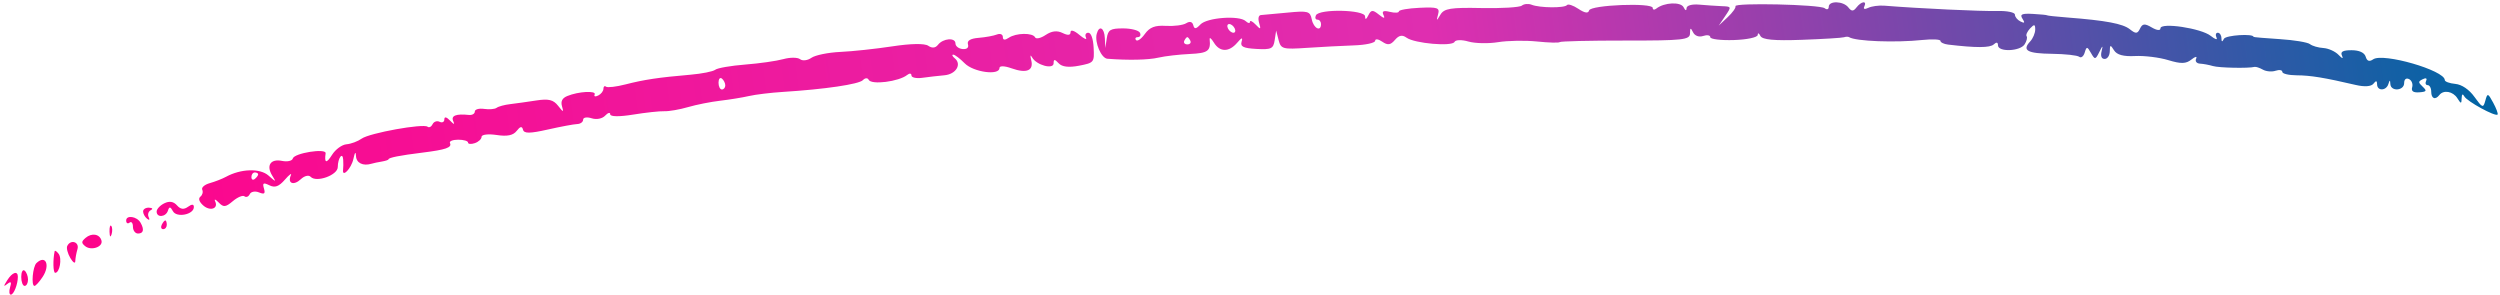 <svg width="280" height="33" viewBox="0 0 280 33" fill="none" xmlns="http://www.w3.org/2000/svg">
<path fill-rule="evenodd" clip-rule="evenodd" d="M170.447 0.628C170.204 0.825 168.166 0.948 165.917 0.901C162.497 0.828 161.749 0.947 161.335 1.63C160.877 2.388 160.857 2.386 161.067 1.606C161.268 0.865 161.022 0.779 158.984 0.873C157.714 0.932 156.674 1.114 156.674 1.278C156.673 1.443 156.221 1.466 155.669 1.33C154.943 1.151 154.744 1.248 154.95 1.678C155.155 2.105 155.006 2.09 154.426 1.627C153.742 1.079 153.561 1.093 153.255 1.713C153.015 2.2 152.891 2.241 152.888 1.835C152.88 1.082 147.742 0.968 147.385 1.713C147.256 1.982 147.331 2.202 147.552 2.202C147.773 2.202 147.954 2.422 147.954 2.691C147.954 3.601 147.126 3.186 146.92 2.174C146.734 1.253 146.503 1.188 144.207 1.412C142.827 1.546 141.491 1.669 141.236 1.685C140.957 1.702 140.873 2.051 141.023 2.569C141.241 3.317 141.192 3.34 140.632 2.753C140.28 2.384 139.992 2.246 139.992 2.446C139.992 2.647 139.779 2.611 139.519 2.367C138.802 1.696 135.176 1.963 134.446 2.741C133.951 3.268 133.767 3.285 133.645 2.817C133.544 2.431 133.256 2.353 132.854 2.603C132.506 2.82 131.485 2.952 130.586 2.898C129.354 2.822 128.771 3.047 128.221 3.808C127.819 4.365 127.374 4.671 127.233 4.488C127.092 4.306 127.186 4.157 127.441 4.157C127.697 4.157 127.801 3.937 127.672 3.668C127.543 3.4 126.692 3.18 125.78 3.18C124.363 3.18 124.099 3.339 123.959 4.28L123.794 5.379L123.743 4.28C123.687 3.099 123.102 2.785 122.832 3.791C122.578 4.741 123.34 6.526 124.024 6.58C126.395 6.765 128.624 6.716 129.757 6.452C130.486 6.283 132.064 6.1 133.263 6.045C135.295 5.952 135.618 5.713 135.483 4.402C135.455 4.133 135.667 4.298 135.953 4.768C136.613 5.851 137.644 5.861 138.557 4.796C139.083 4.182 139.213 4.15 139.057 4.674C138.894 5.223 139.263 5.402 140.722 5.481C142.385 5.571 142.617 5.46 142.763 4.503L142.929 3.424L143.204 4.491C143.462 5.488 143.668 5.545 146.38 5.36C147.975 5.252 150.347 5.127 151.65 5.083C152.953 5.039 154.019 4.805 154.019 4.563C154.019 4.321 154.374 4.368 154.809 4.668C155.426 5.093 155.737 5.051 156.231 4.475C156.688 3.941 157.049 3.871 157.535 4.222C158.431 4.87 162.645 5.237 162.907 4.691C163.021 4.452 163.715 4.434 164.462 4.652C165.204 4.867 166.698 4.899 167.782 4.723C168.865 4.546 170.831 4.513 172.152 4.648C173.471 4.784 174.613 4.814 174.69 4.716C174.766 4.617 178.079 4.539 182.052 4.542C188.51 4.547 189.276 4.462 189.281 3.741C189.286 3.086 189.35 3.063 189.622 3.616C189.818 4.016 190.286 4.186 190.753 4.029C191.191 3.881 191.55 3.942 191.55 4.164C191.55 4.387 192.744 4.531 194.203 4.485C195.672 4.439 196.86 4.183 196.863 3.913C196.867 3.644 197.002 3.693 197.163 4.021C197.375 4.45 198.679 4.574 201.801 4.46C204.191 4.374 206.316 4.244 206.525 4.172C206.733 4.1 206.989 4.095 207.093 4.16C207.842 4.628 212.271 4.797 215.339 4.475C216.433 4.36 217.329 4.407 217.329 4.578C217.329 4.75 217.713 4.937 218.182 4.993C221.318 5.368 222.888 5.362 223.3 4.973C223.603 4.687 223.774 4.724 223.774 5.075C223.774 5.849 226.247 5.76 226.757 4.968C226.989 4.607 227.091 4.198 226.983 4.06C226.876 3.921 227.048 3.53 227.366 3.189C227.84 2.682 227.944 2.703 227.944 3.304C227.944 3.708 227.69 4.309 227.379 4.642C226.438 5.649 227.047 5.993 229.836 6.027C231.3 6.045 232.669 6.195 232.877 6.362C233.086 6.528 233.361 6.313 233.488 5.885C233.697 5.183 233.766 5.188 234.19 5.935C234.627 6.706 234.691 6.699 235.121 5.827C235.5 5.06 235.546 5.045 235.377 5.746C235.245 6.293 235.371 6.602 235.727 6.602C236.033 6.602 236.289 6.217 236.296 5.746C236.307 4.994 236.364 4.98 236.77 5.632C237.089 6.144 237.817 6.343 239.127 6.276C240.17 6.222 241.843 6.429 242.845 6.734C244.272 7.169 244.837 7.154 245.444 6.665C245.871 6.321 246.107 6.277 245.968 6.565C245.826 6.862 246.015 7.107 246.402 7.128C246.78 7.149 247.429 7.269 247.846 7.397C248.519 7.602 251.828 7.669 252.514 7.492C252.657 7.455 253.076 7.594 253.444 7.801C253.812 8.009 254.452 8.064 254.866 7.924C255.279 7.785 255.618 7.841 255.618 8.049C255.618 8.257 256.343 8.43 257.229 8.434C258.768 8.44 260.335 8.696 263.841 9.515C264.838 9.748 265.579 9.694 265.831 9.369C266.114 9.003 266.233 9.024 266.233 9.437C266.233 10.213 267.254 10.193 267.498 9.413C267.651 8.924 267.695 8.924 267.719 9.413C267.762 10.279 269.266 10.175 269.266 9.305C269.266 8.882 269.489 8.698 269.81 8.857C270.11 9.005 270.269 9.416 270.164 9.77C270.033 10.209 270.284 10.39 270.952 10.34C271.778 10.279 271.84 10.181 271.346 9.715C270.818 9.217 270.82 9.132 271.359 8.865C271.706 8.693 271.861 8.773 271.727 9.051C271.6 9.317 271.676 9.535 271.897 9.535C272.118 9.535 272.298 9.865 272.298 10.268C272.298 11.05 272.75 11.235 273.21 10.641C273.678 10.037 274.736 10.226 275.224 11.001C275.635 11.653 275.688 11.653 275.704 11.001C275.715 10.538 275.824 10.461 276 10.791C276.302 11.357 279.511 13.108 279.73 12.826C279.803 12.731 279.581 12.134 279.236 11.499C278.648 10.416 278.594 10.402 278.357 11.271C278.124 12.128 278.033 12.096 277.137 10.85C276.544 10.024 275.715 9.462 274.993 9.397C274.346 9.338 273.816 9.144 273.816 8.964C273.813 7.884 266.905 5.885 265.797 6.644C265.363 6.941 265.105 6.851 264.956 6.348C264.821 5.894 264.232 5.624 263.379 5.624C262.391 5.624 262.096 5.792 262.303 6.235C262.48 6.616 262.335 6.582 261.916 6.144C261.547 5.757 260.782 5.413 260.215 5.378C259.649 5.344 258.973 5.148 258.715 4.942C258.456 4.736 256.929 4.483 255.32 4.381C253.712 4.279 252.396 4.166 252.396 4.13C252.396 3.739 249.29 3.938 249.084 4.343C248.888 4.73 248.804 4.711 248.8 4.28C248.797 3.944 248.613 3.668 248.393 3.668C248.172 3.668 248.108 3.911 248.25 4.208C248.392 4.505 248.103 4.421 247.609 4.022C246.545 3.163 241.97 2.478 241.97 3.177C241.97 3.452 241.566 3.41 240.995 3.074C240.206 2.611 239.956 2.636 239.68 3.207C239.397 3.795 239.207 3.807 238.549 3.281C237.763 2.652 235.879 2.297 231.545 1.96C230.294 1.863 229.271 1.752 229.271 1.715C229.271 1.677 228.56 1.606 227.691 1.558C226.45 1.488 226.198 1.602 226.513 2.091C226.817 2.563 226.764 2.639 226.291 2.405C225.949 2.236 225.669 1.889 225.669 1.636C225.669 1.382 224.774 1.2 223.679 1.231C221.983 1.281 214.883 0.946 211.067 0.637C210.437 0.586 209.618 0.695 209.246 0.879C208.84 1.079 208.663 1.02 208.802 0.73C209.128 0.049 208.475 0.127 207.927 0.833C207.574 1.289 207.371 1.289 207.017 0.833C206.455 0.108 204.819 0.057 204.819 0.764C204.819 1.049 204.616 1.121 204.368 0.923C203.838 0.5 194.177 0.282 194.372 0.697C194.445 0.853 194.053 1.405 193.501 1.924L192.498 2.868L193.22 1.802C193.941 0.737 193.94 0.735 192.841 0.69C192.235 0.664 191.1 0.588 190.318 0.519C189.481 0.445 188.894 0.615 188.891 0.931C188.887 1.235 188.745 1.186 188.565 0.817C188.25 0.177 186.381 0.265 185.508 0.961C185.287 1.138 185.105 1.104 185.105 0.886C185.105 0.274 178.14 0.55 177.98 1.168C177.888 1.525 177.497 1.468 176.783 0.992C176.201 0.603 175.625 0.413 175.505 0.568C175.234 0.918 172.443 0.892 171.546 0.532C171.185 0.387 170.69 0.43 170.447 0.628ZM138.286 3.18C138.415 3.448 138.35 3.668 138.142 3.668C137.933 3.668 137.657 3.448 137.528 3.18C137.399 2.911 137.465 2.691 137.673 2.691C137.882 2.691 138.158 2.911 138.286 3.18ZM117.113 3.916C116.568 4.281 116.037 4.402 115.933 4.185C115.675 3.648 113.797 3.676 112.982 4.23C112.539 4.53 112.318 4.5 112.318 4.142C112.318 3.845 112.019 3.721 111.655 3.865C111.29 4.009 110.37 4.177 109.61 4.238C108.687 4.313 108.289 4.552 108.411 4.96C108.523 5.339 108.293 5.54 107.802 5.492C107.367 5.45 107.011 5.169 107.011 4.868C107.011 4.175 105.623 4.284 105.051 5.022C104.77 5.384 104.393 5.421 103.967 5.127C103.563 4.849 102.028 4.873 99.949 5.19C98.099 5.472 95.477 5.753 94.121 5.815C92.766 5.877 91.307 6.174 90.879 6.475C90.45 6.776 89.879 6.846 89.609 6.63C89.338 6.415 88.494 6.411 87.734 6.622C86.972 6.833 85.045 7.108 83.451 7.232C81.856 7.357 80.352 7.619 80.108 7.813C79.863 8.008 78.609 8.258 77.32 8.369C73.786 8.672 72.134 8.919 70.055 9.454C69.015 9.722 68.035 9.836 67.875 9.709C67.715 9.581 67.584 9.686 67.584 9.942C67.584 10.199 67.32 10.539 66.996 10.699C66.672 10.859 66.495 10.808 66.601 10.586C66.822 10.126 64.779 10.239 63.535 10.755C62.966 10.991 62.782 11.349 62.945 11.905C63.151 12.607 63.094 12.599 62.505 11.846C61.975 11.169 61.442 11.04 60.062 11.254C59.09 11.404 57.777 11.588 57.142 11.663C56.507 11.737 55.825 11.922 55.626 12.074C55.426 12.226 54.794 12.282 54.221 12.198C53.648 12.114 53.178 12.248 53.178 12.495C53.178 12.743 52.88 12.913 52.515 12.874C51.083 12.719 50.48 12.958 50.765 13.568C50.958 13.983 50.844 13.964 50.408 13.508C50.01 13.092 49.767 13.039 49.767 13.37C49.767 13.664 49.528 13.786 49.236 13.641C48.945 13.497 48.592 13.618 48.452 13.909C48.312 14.201 48.059 14.329 47.889 14.194C47.409 13.811 41.398 14.895 40.512 15.524C40.077 15.833 39.307 16.12 38.802 16.161C38.297 16.203 37.571 16.733 37.191 17.34C36.557 18.348 36.31 18.289 36.47 17.168C36.556 16.571 32.952 17.142 32.795 17.75C32.725 18.02 32.18 18.142 31.583 18.02C30.299 17.759 29.785 18.541 30.495 19.677C30.958 20.419 30.922 20.418 30.074 19.665C29.13 18.826 26.992 18.888 25.315 19.801C24.898 20.028 24.08 20.347 23.498 20.511C22.916 20.673 22.535 21.005 22.651 21.248C22.768 21.49 22.679 21.835 22.455 22.014C22.192 22.224 22.285 22.563 22.717 22.971C23.486 23.695 24.492 23.398 24.102 22.56C23.959 22.252 24.13 22.302 24.482 22.669C25.028 23.24 25.262 23.219 26.081 22.527C26.61 22.081 27.196 21.838 27.384 21.988C27.573 22.139 27.838 22.029 27.974 21.744C28.11 21.46 28.575 21.372 29.005 21.549C29.613 21.797 29.738 21.698 29.561 21.104C29.378 20.488 29.496 20.419 30.168 20.751C30.792 21.059 31.231 20.899 31.915 20.115C32.418 19.539 32.714 19.327 32.572 19.645C32.171 20.546 32.896 20.821 33.693 20.07C34.098 19.687 34.578 19.572 34.795 19.804C35.427 20.48 37.824 19.619 37.83 18.714C37.836 17.698 38.378 16.959 38.438 17.886C38.463 18.267 38.458 18.764 38.426 18.991C38.293 19.965 39.344 18.885 39.578 17.809C39.746 17.032 39.847 16.919 39.872 17.479C39.907 18.259 40.655 18.627 41.616 18.335C41.824 18.271 42.336 18.163 42.753 18.095C43.17 18.026 43.511 17.914 43.511 17.845C43.511 17.658 44.768 17.409 47.302 17.095C49.952 16.767 50.64 16.526 50.395 16.016C50.298 15.812 50.714 15.646 51.319 15.646C51.925 15.646 52.42 15.79 52.42 15.966C52.42 16.143 52.761 16.172 53.178 16.032C53.596 15.891 53.937 15.571 53.937 15.32C53.937 15.068 54.691 14.978 55.625 15.12C56.818 15.301 57.477 15.165 57.869 14.659C58.267 14.147 58.467 14.107 58.575 14.522C58.689 14.967 59.332 14.964 61.353 14.508C62.8 14.182 64.281 13.906 64.646 13.894C65.011 13.883 65.31 13.663 65.31 13.406C65.31 13.149 65.738 13.077 66.262 13.247C66.809 13.423 67.455 13.297 67.779 12.951C68.089 12.619 68.343 12.552 68.343 12.8C68.343 13.073 69.355 13.088 70.901 12.837C72.309 12.608 73.887 12.437 74.408 12.457C74.929 12.476 76.124 12.268 77.062 11.995C78 11.722 79.621 11.4 80.663 11.28C81.706 11.159 83.156 10.923 83.886 10.755C84.615 10.588 86.321 10.38 87.677 10.295C92.375 10 96.209 9.435 96.647 8.973C96.891 8.716 97.178 8.699 97.291 8.935C97.578 9.534 100.675 9.145 101.609 8.392C101.869 8.182 102.082 8.208 102.082 8.449C102.082 8.691 102.637 8.81 103.314 8.713C103.992 8.617 105.099 8.49 105.773 8.431C107.069 8.318 107.749 7.197 106.929 6.526C106.661 6.307 106.586 6.124 106.761 6.12C106.937 6.116 107.515 6.553 108.045 7.09C109.029 8.089 111.939 8.484 111.939 7.619C111.939 7.352 112.492 7.366 113.3 7.654C114.977 8.251 115.791 7.913 115.498 6.742C115.36 6.189 115.398 6.078 115.603 6.441C116.093 7.306 118.005 7.817 118.005 7.084C118.005 6.608 118.124 6.609 118.57 7.087C118.949 7.493 119.701 7.582 120.855 7.359C122.534 7.034 122.572 6.987 122.487 5.348C122.433 4.317 122.2 3.668 121.885 3.668C121.603 3.668 121.488 3.911 121.63 4.208C121.772 4.505 121.442 4.369 120.894 3.908C120.322 3.424 119.9 3.293 119.9 3.6C119.9 3.959 119.606 3.989 119.002 3.693C118.391 3.393 117.79 3.464 117.113 3.916ZM133.319 4.565C133.426 4.789 133.274 4.972 132.979 4.972C132.685 4.972 132.532 4.789 132.639 4.565C132.746 4.341 132.899 4.157 132.979 4.157C133.059 4.157 133.212 4.341 133.319 4.565ZM81.232 9.564C81.232 9.817 81.061 10.024 80.853 10.024C80.644 10.024 80.474 9.68 80.474 9.261C80.474 8.843 80.644 8.635 80.853 8.801C81.061 8.968 81.232 9.31 81.232 9.564ZM28.916 19.527C28.916 19.646 28.745 19.879 28.537 20.045C28.328 20.211 28.158 20.114 28.158 19.83C28.158 19.545 28.328 19.312 28.537 19.312C28.745 19.312 28.916 19.409 28.916 19.527ZM18.396 22.773C17.927 23.003 17.543 23.418 17.543 23.696C17.543 24.411 18.578 24.324 18.81 23.589C18.958 23.118 19.086 23.133 19.369 23.655C19.783 24.418 21.713 24.034 21.713 23.189C21.713 22.853 21.492 22.844 21.05 23.164C20.586 23.498 20.216 23.449 19.818 22.998C19.435 22.564 18.97 22.491 18.396 22.773ZM16.027 23.683C16.027 23.936 16.224 24.3 16.465 24.491C16.723 24.698 16.8 24.627 16.651 24.318C16.514 24.03 16.615 23.684 16.877 23.547C17.165 23.398 17.09 23.285 16.69 23.261C16.325 23.24 16.027 23.43 16.027 23.683ZM14.131 24.697C14.131 24.993 14.302 25.1 14.51 24.934C14.719 24.768 14.889 24.975 14.889 25.394C14.889 25.813 15.145 26.156 15.458 26.156C16.074 26.156 16.177 25.706 15.737 24.934C15.338 24.234 14.131 24.056 14.131 24.697ZM18.112 25.178C17.983 25.447 18.058 25.667 18.279 25.667C18.5 25.667 18.68 25.447 18.68 25.178C18.68 24.909 18.605 24.689 18.513 24.689C18.421 24.689 18.241 24.909 18.112 25.178ZM12.266 25.952C12.284 26.522 12.374 26.637 12.495 26.248C12.604 25.895 12.591 25.473 12.465 25.311C12.339 25.148 12.249 25.437 12.266 25.952ZM9.582 26.645C9.109 27.051 9.1 27.206 9.529 27.562C10.195 28.117 11.551 27.664 11.367 26.949C11.174 26.204 10.274 26.051 9.582 26.645ZM7.531 27.551C7.421 27.78 7.576 28.385 7.876 28.895C8.175 29.405 8.426 29.565 8.432 29.251C8.439 28.937 8.548 28.332 8.675 27.907C8.918 27.089 7.904 26.773 7.531 27.551ZM6.122 28.136C5.912 29.09 5.948 30.556 6.181 30.556C6.682 30.556 6.969 28.946 6.562 28.421C6.346 28.143 6.148 28.015 6.122 28.136ZM4.085 29.463C3.663 29.863 3.474 32.022 3.861 32.022C3.996 32.022 4.405 31.572 4.77 31.022C5.653 29.693 5.12 28.482 4.085 29.463ZM2.379 31.016C2.379 31.569 2.55 32.022 2.758 32.022C2.967 32.022 3.137 31.706 3.137 31.318C3.137 30.93 2.967 30.477 2.758 30.311C2.55 30.145 2.379 30.462 2.379 31.016ZM0.814 31.383C0.37 32.089 0.373 32.149 0.832 31.791C1.236 31.478 1.31 31.576 1.128 32.187C0.995 32.634 1.034 33 1.213 33C1.542 33 2 31.838 2 31.004C2 30.287 1.379 30.485 0.814 31.383Z" fill="url(#paint0_linear_800_32313)"/>
<defs>
<linearGradient id="paint0_linear_800_32313" x1="0.467" y1="16.63" x2="274.942" y2="-19.61" gradientUnits="userSpaceOnUse">
<stop stop-color="#FF0289"/>
<stop offset="0.578" stop-color="#DF2EB0"/>
<stop offset="1" stop-color="#0065A4"/>
</linearGradient>
</defs>
</svg>
